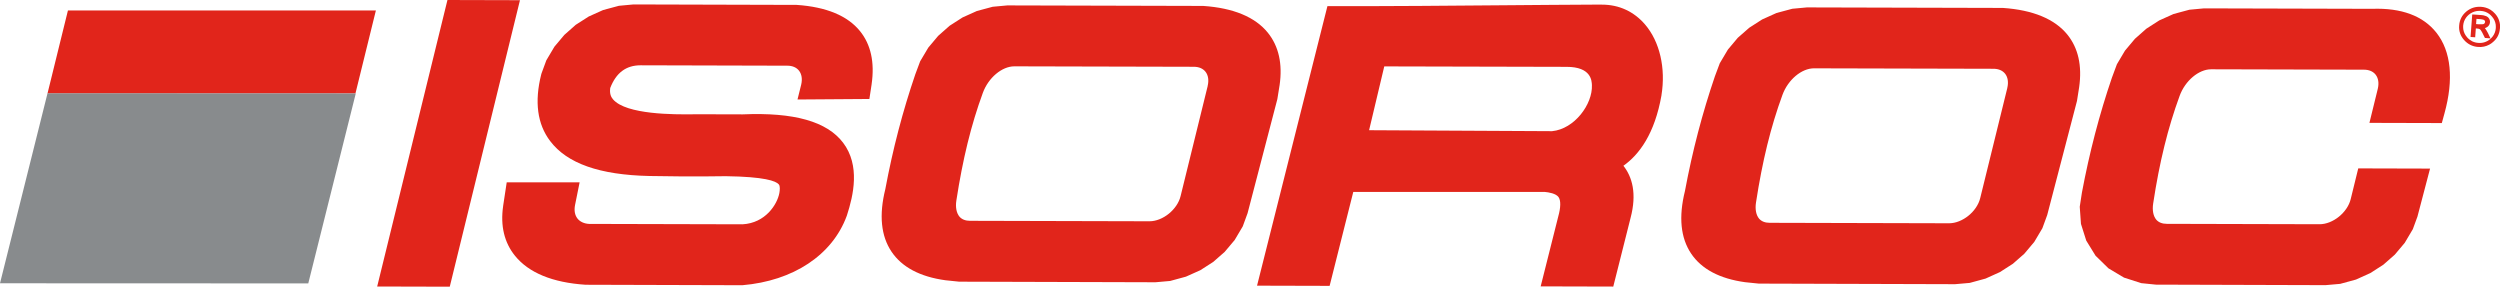 <svg width="218" height="25" viewBox="0 0 218 25" fill="none" xmlns="http://www.w3.org/2000/svg">
<g clip-path="url(#clip0_4001_188)">
<path d="M215.948 1.645L215.914 2.1L216.06 2.111C216.088 2.111 216.122 2.111 216.161 2.117C216.2 2.117 216.228 2.117 216.251 2.117C216.391 2.117 216.492 2.117 216.542 2.106C216.542 2.106 216.581 2.095 216.598 2.083C216.615 2.072 216.632 2.055 216.649 2.038C216.649 2.038 216.654 2.027 216.66 2.022C216.66 2.022 216.665 2.01 216.671 2.005C216.688 1.977 216.694 1.954 216.699 1.926C216.699 1.926 216.699 1.909 216.699 1.898C216.699 1.898 216.699 1.881 216.699 1.876C216.694 1.836 216.671 1.797 216.637 1.763C216.615 1.741 216.576 1.724 216.509 1.707C216.43 1.685 216.329 1.673 216.2 1.662L215.937 1.645H215.948ZM215.656 1.263L216.368 1.314C216.402 1.314 216.441 1.32 216.475 1.325C216.509 1.325 216.542 1.336 216.576 1.342C216.744 1.376 216.873 1.432 216.963 1.516C216.963 1.516 216.996 1.55 217.007 1.567C217.007 1.567 217.035 1.6 217.047 1.623C217.108 1.718 217.136 1.825 217.125 1.943C217.125 1.965 217.125 1.988 217.114 2.01C217.114 2.033 217.103 2.055 217.097 2.078C217.058 2.19 216.991 2.28 216.89 2.353C216.839 2.392 216.772 2.42 216.705 2.443C216.694 2.443 216.688 2.443 216.677 2.448C216.677 2.448 216.682 2.454 216.688 2.46C216.688 2.465 216.699 2.471 216.705 2.482C216.733 2.516 216.766 2.566 216.811 2.639L216.834 2.679C216.834 2.679 216.845 2.695 216.856 2.718C216.895 2.78 216.923 2.83 216.946 2.875L217.108 3.218L217.17 3.347L217.024 3.336L216.733 3.313H216.688L216.665 3.268L216.509 2.959C216.492 2.931 216.48 2.898 216.464 2.864C216.447 2.83 216.43 2.808 216.419 2.785C216.352 2.662 216.296 2.583 216.256 2.555C216.256 2.555 216.195 2.521 216.15 2.51C216.099 2.499 216.032 2.488 215.959 2.482H215.892L215.841 3.167V3.251L215.752 3.246L215.516 3.229H215.432L215.438 3.139L215.572 1.348V1.263L215.662 1.269L215.656 1.263ZM217.635 2.448C217.635 2.392 217.635 2.342 217.635 2.285C217.635 2.235 217.63 2.184 217.624 2.134C217.585 1.876 217.478 1.645 217.288 1.432C217.254 1.393 217.215 1.353 217.176 1.314C217.136 1.28 217.097 1.247 217.058 1.213C216.845 1.056 216.598 0.966 216.312 0.949C216.256 0.949 216.206 0.949 216.15 0.949C216.094 0.949 216.043 0.955 215.993 0.96C215.729 1 215.488 1.106 215.275 1.286C215.236 1.32 215.197 1.359 215.157 1.398C215.118 1.438 215.085 1.477 215.057 1.516C214.9 1.724 214.81 1.965 214.787 2.241C214.787 2.297 214.787 2.347 214.787 2.403C214.787 2.454 214.793 2.504 214.799 2.555C214.838 2.813 214.95 3.044 215.135 3.257C215.264 3.403 215.41 3.515 215.572 3.599C215.735 3.678 215.914 3.729 216.11 3.74C216.307 3.757 216.497 3.734 216.665 3.678C216.839 3.622 217.002 3.532 217.148 3.403C217.187 3.369 217.232 3.33 217.265 3.291C217.299 3.251 217.333 3.212 217.366 3.173C217.523 2.965 217.613 2.723 217.635 2.448ZM217.994 2.476C217.977 2.718 217.916 2.937 217.815 3.139C217.714 3.341 217.568 3.515 217.383 3.672C217.333 3.717 217.277 3.757 217.226 3.796C217.17 3.835 217.114 3.869 217.058 3.897C216.766 4.054 216.441 4.122 216.088 4.094C215.841 4.077 215.617 4.015 215.415 3.914C215.214 3.813 215.029 3.672 214.866 3.487C214.703 3.302 214.586 3.105 214.518 2.898C214.446 2.684 214.417 2.46 214.44 2.218C214.457 1.977 214.518 1.758 214.619 1.555C214.72 1.353 214.866 1.179 215.051 1.016C215.236 0.859 215.438 0.747 215.656 0.674C215.875 0.606 216.105 0.578 216.352 0.595C216.419 0.595 216.486 0.606 216.553 0.618C216.621 0.629 216.682 0.646 216.744 0.663C217.064 0.752 217.338 0.932 217.574 1.196C217.736 1.381 217.854 1.578 217.921 1.791C217.994 2.005 218.022 2.229 218 2.471" fill="#E1251B"/>
<path d="M111.581 7.44V7.429C111.851 5.565 111.503 4.026 110.556 2.853C109.446 1.482 107.551 0.696 104.922 0.517H104.882L87.891 0.472H87.835L86.562 0.59L85.183 0.96L83.933 1.522L82.806 2.246L81.808 3.128L80.945 4.155L80.238 5.346L79.829 6.441L79.818 6.469C78.713 9.703 77.856 12.983 77.2 16.493C76.639 18.744 76.819 20.581 77.744 21.951C78.652 23.299 80.233 24.135 82.442 24.438L83.641 24.562L100.756 24.613L102.034 24.5L103.414 24.124L104.669 23.562L105.796 22.838L106.794 21.962L107.663 20.929L108.369 19.738L108.79 18.587L111.385 8.642L111.576 7.452L111.581 7.44ZM105.314 7.485L102.948 17.099C102.662 18.273 101.395 19.295 100.235 19.295L84.589 19.255C84.185 19.255 83.877 19.132 83.669 18.896C83.406 18.587 83.305 18.076 83.394 17.492C83.95 13.876 84.678 10.894 85.704 8.097C86.186 6.778 87.369 5.784 88.451 5.784L104.097 5.823C104.546 5.823 104.899 5.975 105.123 6.261C105.359 6.564 105.426 7.002 105.308 7.491L105.314 7.485Z" fill="#E1251B"/>
<path d="M39.018 0L32.89 24.983L39.219 25L45.341 0.017L39.018 0Z" fill="#E1251B"/>
<path d="M69.464 0.427L55.241 0.387L53.969 0.505L52.59 0.876L51.34 1.438L50.207 2.162L49.209 3.044L48.346 4.071L47.639 5.262L47.214 6.418L47.197 6.48C46.591 8.872 46.855 10.832 47.976 12.303C49.456 14.258 52.287 15.252 56.62 15.347C57.87 15.375 60.679 15.409 63.286 15.364C66.661 15.409 67.664 15.779 67.916 16.083C68.034 16.229 68.006 16.571 67.961 16.829C67.776 17.829 66.745 19.452 64.749 19.559L51.367 19.525C50.936 19.503 50.572 19.334 50.353 19.053C50.123 18.756 50.05 18.351 50.145 17.874L50.543 15.897H44.186L43.872 17.969V17.981C43.626 19.693 43.973 21.148 44.904 22.299C46.103 23.787 48.178 24.641 51.065 24.831L64.682 24.871H64.732C69.172 24.495 72.575 22.243 73.831 18.84L73.847 18.795C74.425 17.02 75.019 14.426 73.517 12.444C72.11 10.591 69.245 9.782 64.766 9.973C64.239 9.967 60.943 9.956 60.522 9.962C60.483 9.962 60.444 9.962 60.404 9.967C58.863 9.984 54.597 10.012 53.453 8.659C53.302 8.479 53.139 8.204 53.212 7.671C53.728 6.34 54.597 5.694 55.858 5.694H55.869L68.651 5.728C69.099 5.728 69.452 5.879 69.677 6.166C69.912 6.469 69.979 6.907 69.862 7.39L69.542 8.676L75.81 8.631L76.006 7.345V7.334C76.281 5.436 75.939 3.88 74.991 2.712C73.904 1.37 72.048 0.601 69.469 0.427H69.464Z" fill="#E1251B"/>
<path d="M139.701 0.399C139.701 0.399 139.69 0.399 139.684 0.399C136.797 0.41 133.86 0.438 131.017 0.46C126.297 0.5 121.414 0.545 116.644 0.533H115.752L109.614 24.91L115.943 24.927L118.006 16.734H134.684C135.059 16.768 135.676 16.869 135.906 17.189C136.113 17.486 136.102 18.087 135.878 18.885L134.347 24.972L140.677 24.989L142.185 19.003C142.751 16.869 142.325 15.426 141.562 14.454C142.947 13.477 144.292 11.658 144.881 8.311V8.294C145.262 5.936 144.73 3.633 143.452 2.139C142.482 1.005 141.181 0.404 139.69 0.404L139.701 0.399ZM135.34 11.439L119.385 11.354L120.708 5.79L136.595 5.829H136.612C138.748 5.829 138.799 7.031 138.815 7.424C138.883 9.086 137.302 11.248 135.34 11.439Z" fill="#E1251B"/>
<path d="M212.456 2.853C211.295 1.381 209.406 0.679 206.855 0.769L192.246 0.73H192.19L190.917 0.848L189.538 1.219L188.288 1.78L187.161 2.504L186.163 3.386L185.3 4.414L184.594 5.604L184.185 6.705L184.173 6.733C183.063 9.979 182.206 13.269 181.544 16.79L181.354 18.031L181.46 19.525L181.92 20.979L182.733 22.299L183.859 23.4L185.216 24.208L186.718 24.691L187.997 24.82L202.785 24.865L204.063 24.753L205.442 24.377L206.698 23.809L207.825 23.085L208.823 22.209L209.692 21.176L210.398 19.985L210.802 18.885L211.901 14.701L205.639 14.684L204.983 17.357C204.697 18.531 203.43 19.553 202.269 19.553L188.95 19.519C188.546 19.519 188.238 19.396 188.03 19.16C187.767 18.851 187.666 18.34 187.756 17.75C188.305 14.134 189.039 11.152 190.065 8.356C190.547 7.036 191.73 6.042 192.812 6.042L206.132 6.076C206.58 6.076 206.934 6.228 207.158 6.514C207.393 6.817 207.461 7.255 207.343 7.744L206.614 10.714L212.926 10.731L213.156 9.894C213.98 6.918 213.739 4.487 212.461 2.858L212.456 2.853Z" fill="#E1251B"/>
<path d="M180.283 3.027C179.173 1.657 177.278 0.87 174.649 0.691H174.609L157.618 0.646H157.562L156.289 0.764L154.91 1.134L153.66 1.696L152.533 2.42L151.535 3.296L150.672 4.324L149.966 5.514L149.556 6.609L149.545 6.637C148.441 9.872 147.583 13.151 146.927 16.661C146.367 18.913 146.546 20.749 147.471 22.119C148.379 23.467 149.96 24.304 152.169 24.607L153.368 24.73L170.483 24.781L171.762 24.669L173.141 24.292L174.396 23.725L175.523 23.001L176.521 22.125L177.39 21.092L178.096 19.901L178.517 18.75L181.112 8.805L181.303 7.598C181.567 5.733 181.225 4.195 180.277 3.021L180.283 3.027ZM175.041 7.659L172.675 17.273C172.389 18.447 171.123 19.469 169.962 19.469L154.316 19.429C153.912 19.429 153.604 19.306 153.396 19.07C153.133 18.761 153.032 18.25 153.122 17.666C153.677 14.05 154.405 11.068 155.431 8.272C155.914 6.952 157.096 5.958 158.178 5.958L173.825 5.997C174.273 5.997 174.626 6.149 174.851 6.435C175.086 6.739 175.153 7.177 175.036 7.665L175.041 7.659Z" fill="#E1251B"/>
<path fill-rule="evenodd" clip-rule="evenodd" d="M30.995 8.148H4.143L5.925 0.91H32.778L30.995 8.148Z" fill="#E1251B"/>
<path fill-rule="evenodd" clip-rule="evenodd" d="M0 24.702L26.881 24.713L31.023 8.148L4.143 8.137L0 24.702Z" fill="#888B8D"/>
</g>
<defs>
<clipPath id="clip0_4001_188">
<rect width="218" height="25" fill="white"/>
</clipPath>
</defs>
</svg>
